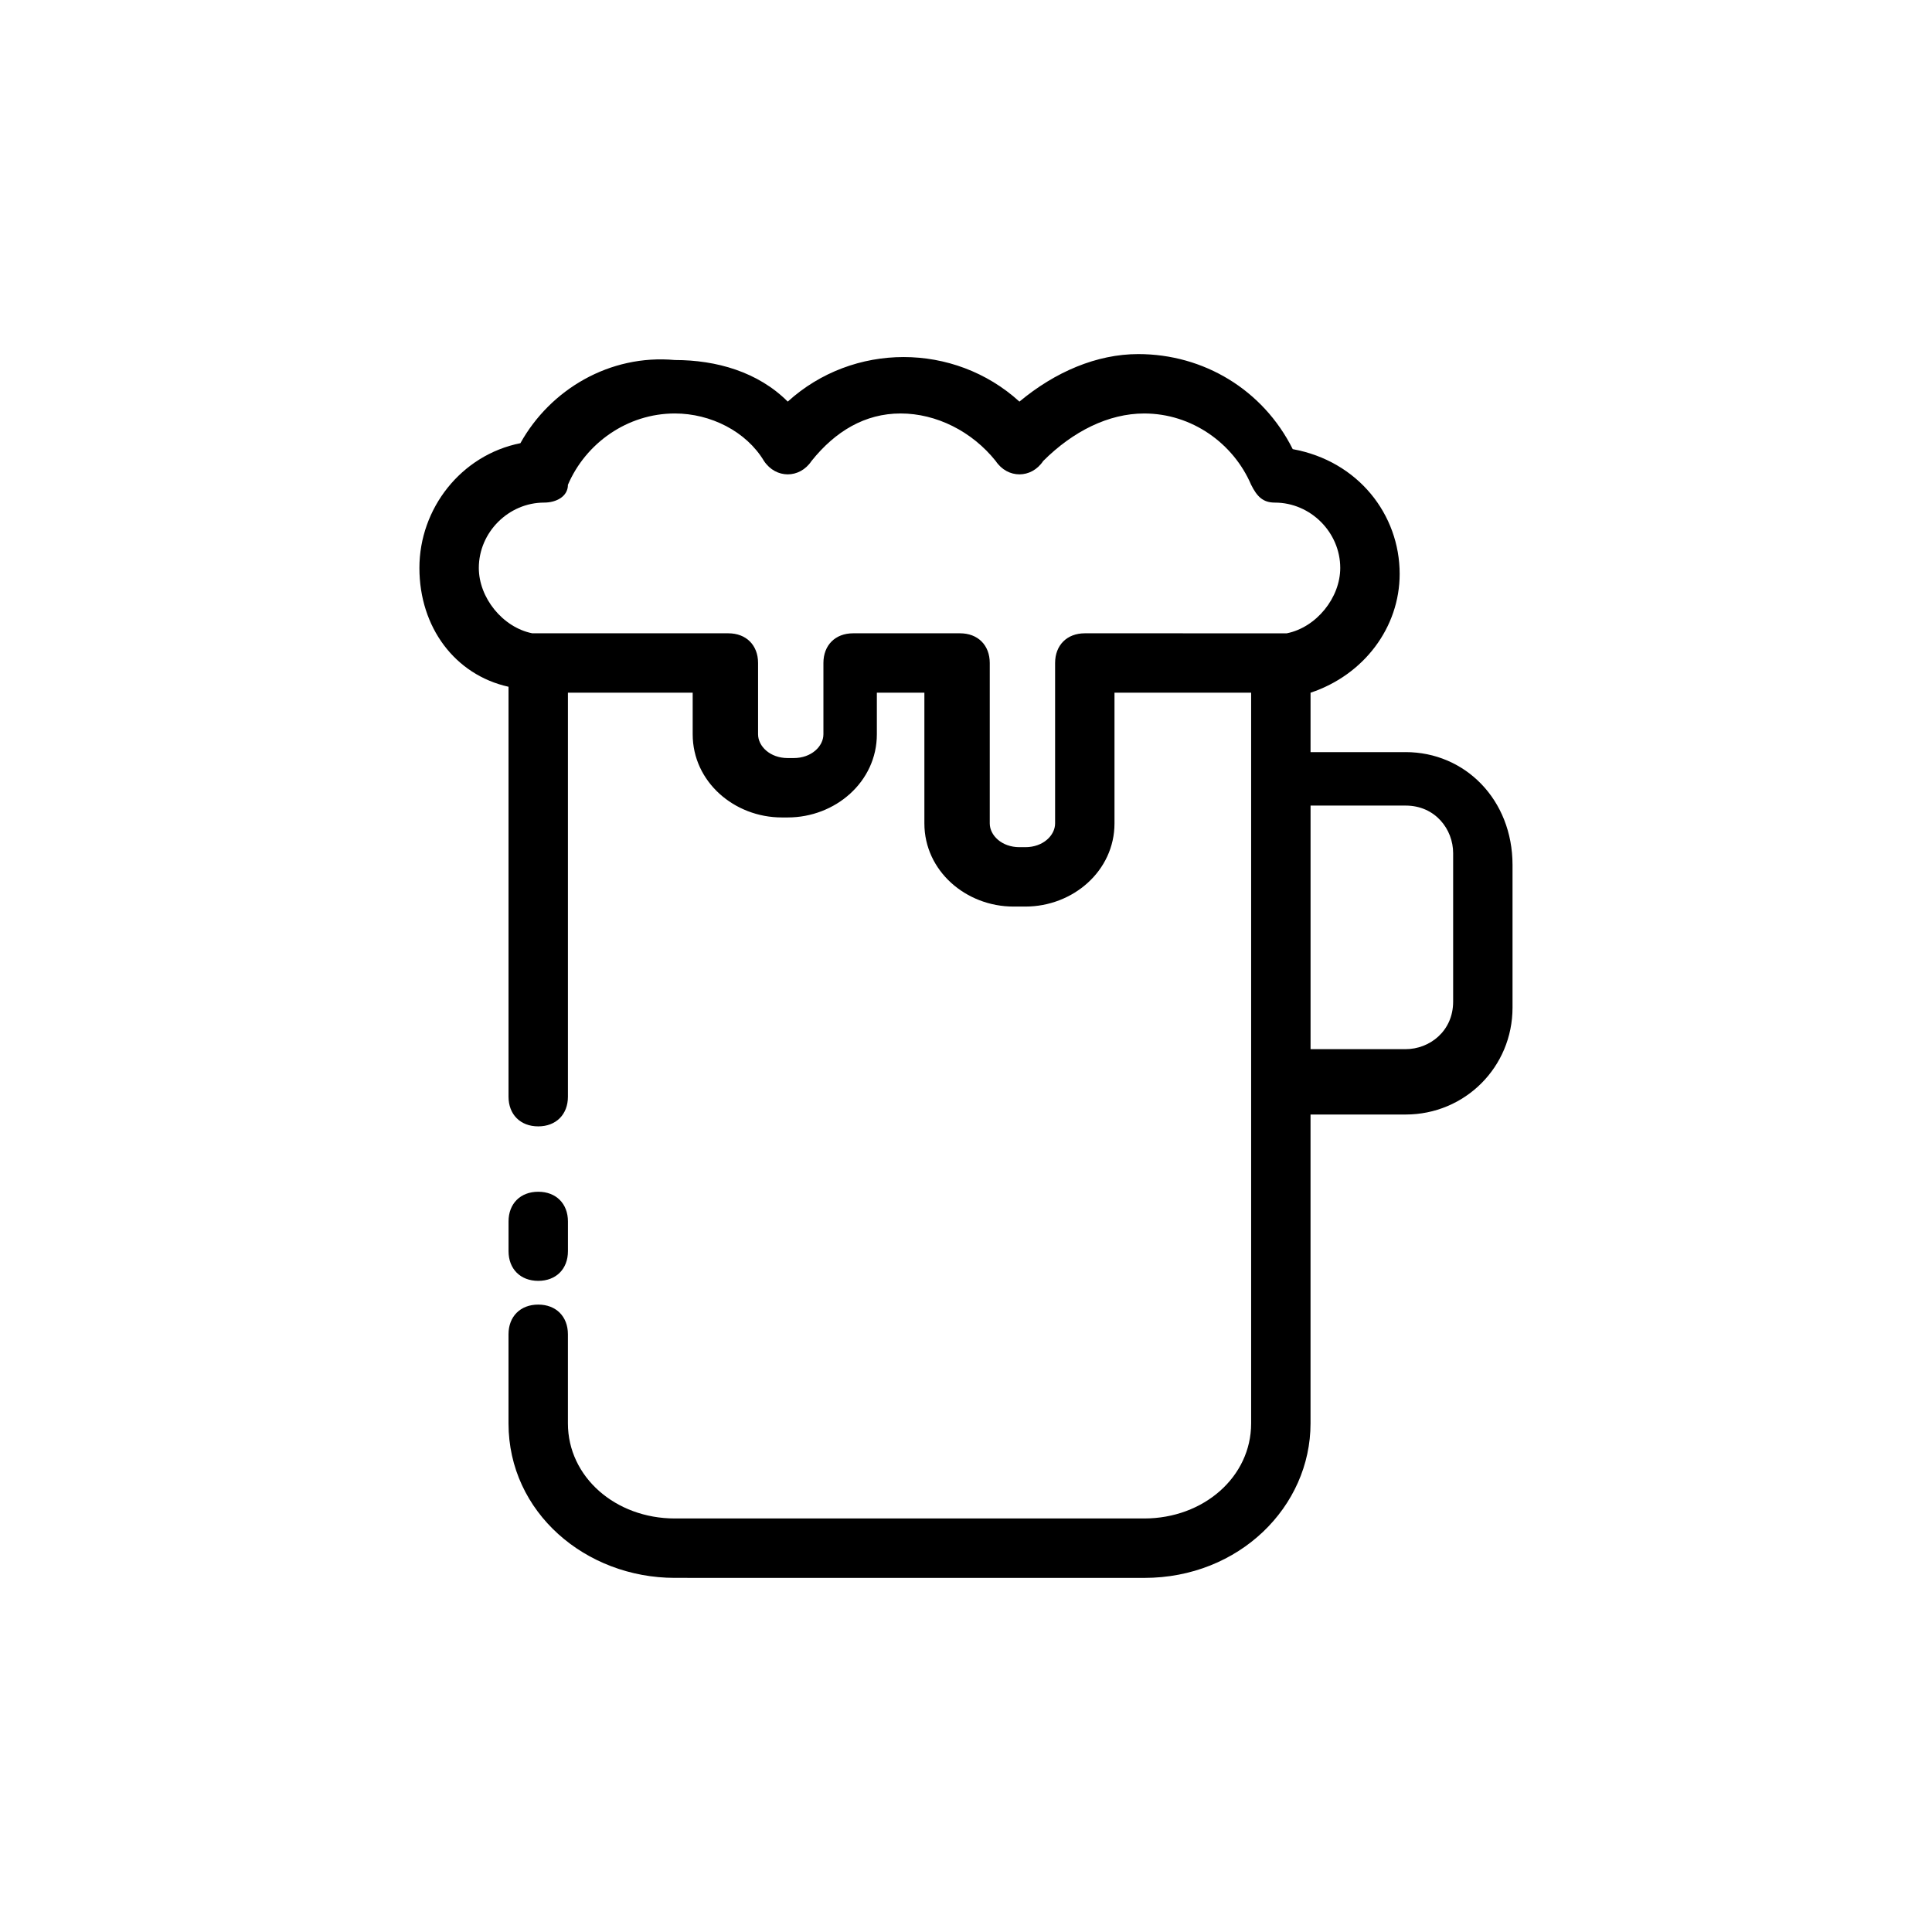 <?xml version="1.0" encoding="UTF-8"?>
<!-- Uploaded to: ICON Repo, www.svgrepo.com, Generator: ICON Repo Mixer Tools -->
<svg fill="#000000" width="800px" height="800px" version="1.1" viewBox="144 144 512 512" xmlns="http://www.w3.org/2000/svg">
 <g>
  <path d="m286.64 483.44c-4.723 0-7.871-3.148-7.871-7.871v-7.871c0-4.723 3.148-7.871 7.871-7.871s7.871 3.148 7.871 7.871v7.871c0 4.723-3.148 7.871-7.871 7.871z"/>
  <path d="m516.5 343.32h-25.191v-15.742c14.168-4.723 23.617-17.32 23.617-31.488 0-15.742-11.02-29.914-28.34-33.062-7.871-15.742-23.617-25.191-40.934-25.191-11.02 0-22.043 4.723-31.488 12.594-17.32-15.742-44.082-15.742-61.402 0-7.871-7.871-18.895-11.02-29.914-11.02-17.316-1.574-33.062 7.871-40.934 22.039-15.742 3.148-26.766 17.32-26.766 33.062 0 15.742 9.445 28.34 23.617 31.488v108.63c0 4.723 3.148 7.871 7.871 7.871s7.871-3.148 7.871-7.871v-107.06h33.062v11.02c0 12.594 11.02 22.043 23.617 22.043h1.574c12.594 0 23.617-9.445 23.617-22.043v-11.02h12.594v34.637c0 12.594 11.02 22.043 23.617 22.043h3.148c12.594 0 23.617-9.445 23.617-22.043v-34.637h36.211v193.65c0 14.168-12.594 25.191-28.34 25.191h-124.38c-15.742 0-28.34-11.02-28.34-25.191v-23.617c0-4.723-3.148-7.871-7.871-7.871s-7.871 3.148-7.871 7.871v23.617c0 23.617 20.469 40.934 44.082 40.934l124.38 0.008c25.191 0 44.082-18.895 44.082-40.934v-81.867h25.191c15.742 0 28.34-12.594 28.34-28.34v-37.785c0-17.324-12.594-29.918-28.34-29.918zm-85.016-31.488c-4.723 0-7.871 3.148-7.871 7.871v42.508c0 3.148-3.148 6.297-7.871 6.297h-1.574c-4.723 0-7.871-3.148-7.871-6.297v-42.508c0-4.723-3.148-7.871-7.871-7.871h-28.34c-4.723 0-7.871 3.148-7.871 7.871v18.895c0 3.148-3.148 6.297-7.871 6.297h-1.574c-4.723 0-7.871-3.148-7.871-6.297v-18.895c0-4.723-3.148-7.871-7.871-7.871h-50.391-1.574c-7.871-1.574-14.168-9.445-14.168-17.32 0-9.445 7.871-17.32 17.32-17.32 3.148 0 6.297-1.574 6.297-4.723 4.723-11.02 15.742-18.895 28.34-18.895 9.445 0 18.895 4.723 23.617 12.594 3.148 4.723 9.445 4.723 12.594 0 6.297-7.871 14.168-12.594 23.617-12.594 9.445 0 18.895 4.723 25.191 12.594 3.148 4.723 9.445 4.723 12.594 0 7.867-7.867 17.316-12.59 26.762-12.59 12.594 0 23.617 7.871 28.34 18.895 1.574 3.148 3.148 4.723 6.297 4.723 9.445 0 17.32 7.871 17.32 17.32 0 7.871-6.297 15.742-14.168 17.32h-1.574zm97.613 97.613c0 7.871-6.297 12.594-12.594 12.594h-25.191v-64.551h25.191c7.871 0 12.594 6.297 12.594 12.594z"/>
 </g>
</svg>